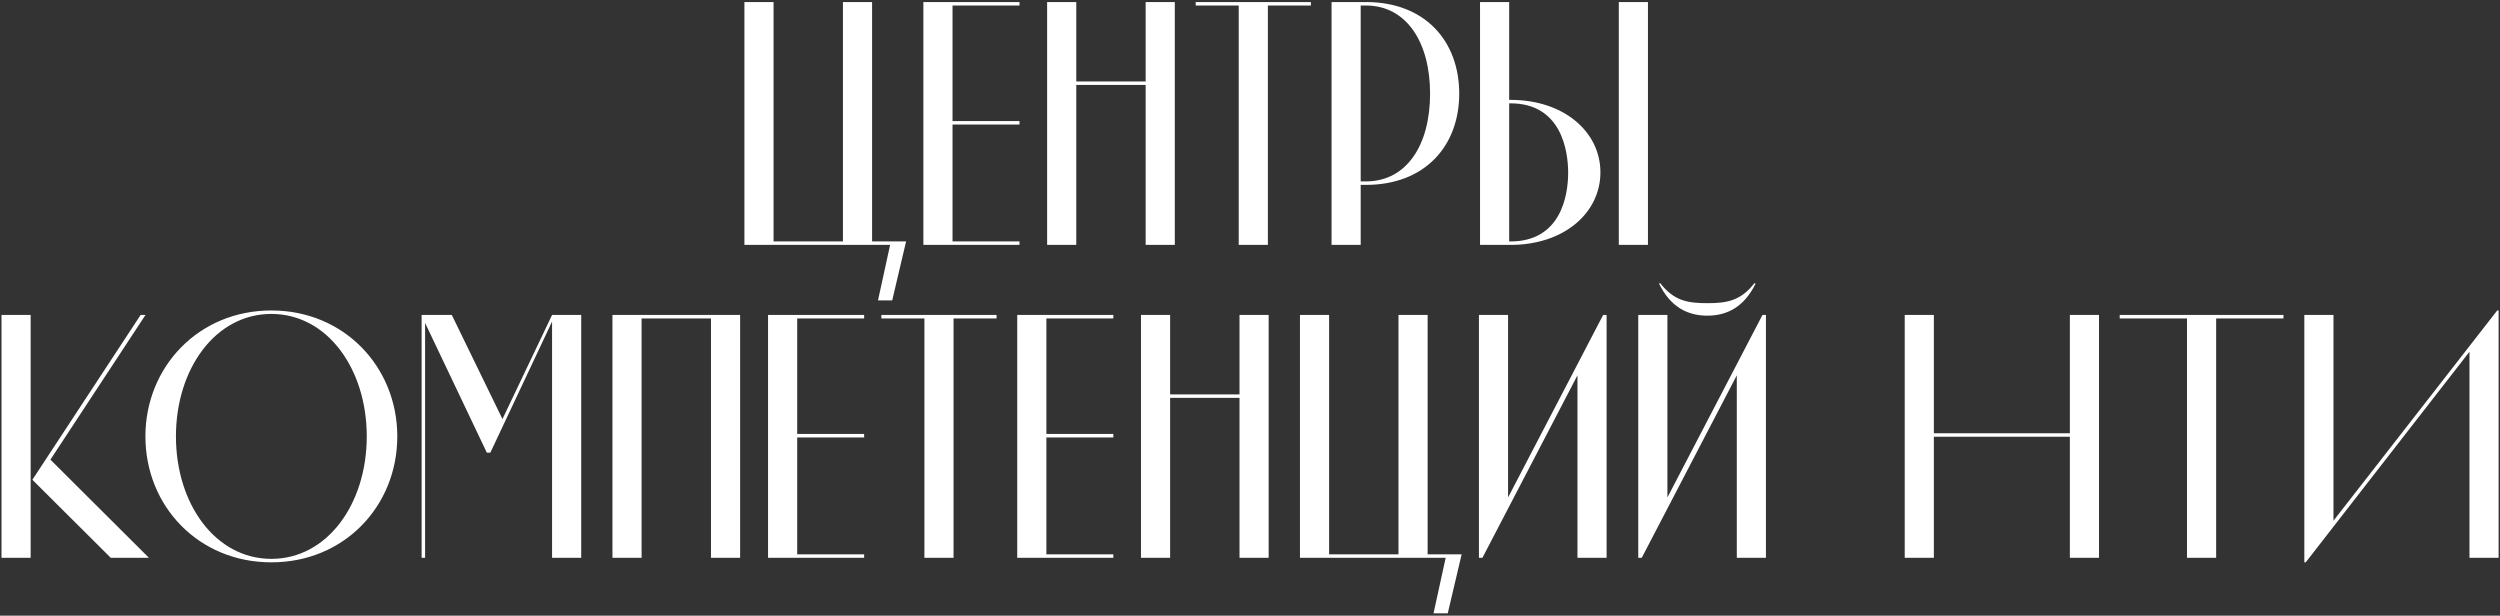 <svg width="735" height="181" viewBox="0 0 735 181" fill="none" xmlns="http://www.w3.org/2000/svg">
<rect x="0" y="0" width="735" height="181" fill="#333333" stroke="none"/>
<path d="M218.857 72H261.697L258.127 88.32H262.309L266.389 70.98H256.393V0.6H247.825V70.98H227.425V0.6H218.857V72ZM299.729 1.62V0.6H271.475V72H299.729V70.98H280.043V36.606H299.729V35.586H280.043V1.62H299.729ZM336.824 0.6V23.958H316.424V0.6H307.856V72H316.424V24.978H336.824V72H345.392V0.6H336.824ZM372.753 1.62H385.401V0.6H351.537V1.62H364.185V72H372.753V1.62ZM400.044 53.334V1.62H401.574C413.508 1.62 420.444 12.432 420.444 27.528C420.444 42.726 413.508 53.334 401.574 53.334H400.044ZM391.476 0.6V72H400.044V54.354H401.574C419.016 54.354 429.012 42.828 429.012 27.528C429.012 12.126 419.016 0.6 401.574 0.6H391.476ZM484.497 0.6H475.929V72H484.497V0.6ZM444.105 30.384C458.997 30.384 461.037 44.256 461.037 50.784C461.037 57.312 458.997 70.98 444.105 70.98H443.697V30.384H444.105ZM443.697 29.364V0.6H435.129V72H444.105C459.915 72 470.523 62.514 470.523 50.682C470.523 38.85 459.915 29.364 444.105 29.364H443.697ZM0.441 92.6V164H9.009V92.6H0.441ZM42.772 92.6H41.343L9.519 141.05L32.572 164H43.791L14.823 135.134L42.772 92.6ZM79.778 92.294C96.2 92.294 107.828 108.41 107.828 128.3C107.828 148.19 96.2 164.306 79.778 164.306C63.355 164.306 51.727 148.19 51.727 128.3C51.727 108.41 63.355 92.294 79.778 92.294ZM116.804 128.3C116.804 107.9 101.198 91.274 79.778 91.274C58.358 91.274 42.752 107.9 42.752 128.3C42.752 148.802 58.358 165.326 79.778 165.326C101.198 165.326 116.804 148.802 116.804 128.3ZM162.309 92.6L147.723 123.2L132.831 92.6H123.957V164H124.977V94.946L143.133 133.094H144.153L162.309 94.538V164H170.877V92.6H162.309ZM217.597 92.6H180.061V164H188.629V93.62H209.029V164H217.597V92.6ZM254.06 93.62V92.6H225.806V164H254.06V162.98H234.374V128.606H254.06V127.586H234.374V93.62H254.06ZM280.343 93.62H292.991V92.6H259.127V93.62H271.775V164H280.343V93.62ZM327.32 93.62V92.6H299.066V164H327.32V162.98H307.634V128.606H327.32V127.586H307.634V93.62H327.32ZM364.416 92.6V115.958H344.016V92.6H335.448V164H344.016V116.978H364.416V164H372.984V92.6H364.416ZM382.188 164H425.028L421.458 180.32H425.64L429.72 162.98H419.724V92.6H411.156V162.98H390.756V92.6H382.188V164ZM471.322 92.6L443.374 146.252V92.6H434.806V164H435.826L463.774 110.348V164H472.342V92.6H471.322ZM518.165 92.6L490.217 146.252V92.6H481.649V164H482.669L510.617 110.348V164H519.185V92.6H518.165ZM501.947 92.804C507.761 92.804 512.759 90.254 516.125 83.42L515.819 83.216C511.739 88.52 507.557 89.132 501.947 89.132C496.337 89.132 492.155 88.52 488.075 83.216L487.769 83.42C491.135 90.254 496.133 92.804 501.947 92.804ZM608.539 92.6V127.382H568.555V92.6H559.987V164H568.555V128.402H608.539V164H617.107V92.6H608.539ZM651.547 93.62H671.335V92.6H623.191V93.62H642.979V164H651.547V93.62ZM734.186 91.274L686.042 153.086V92.6H677.474V165.326H677.882L726.026 103.412V164H734.594V91.274H734.186Z" fill="white"/>
</svg>
